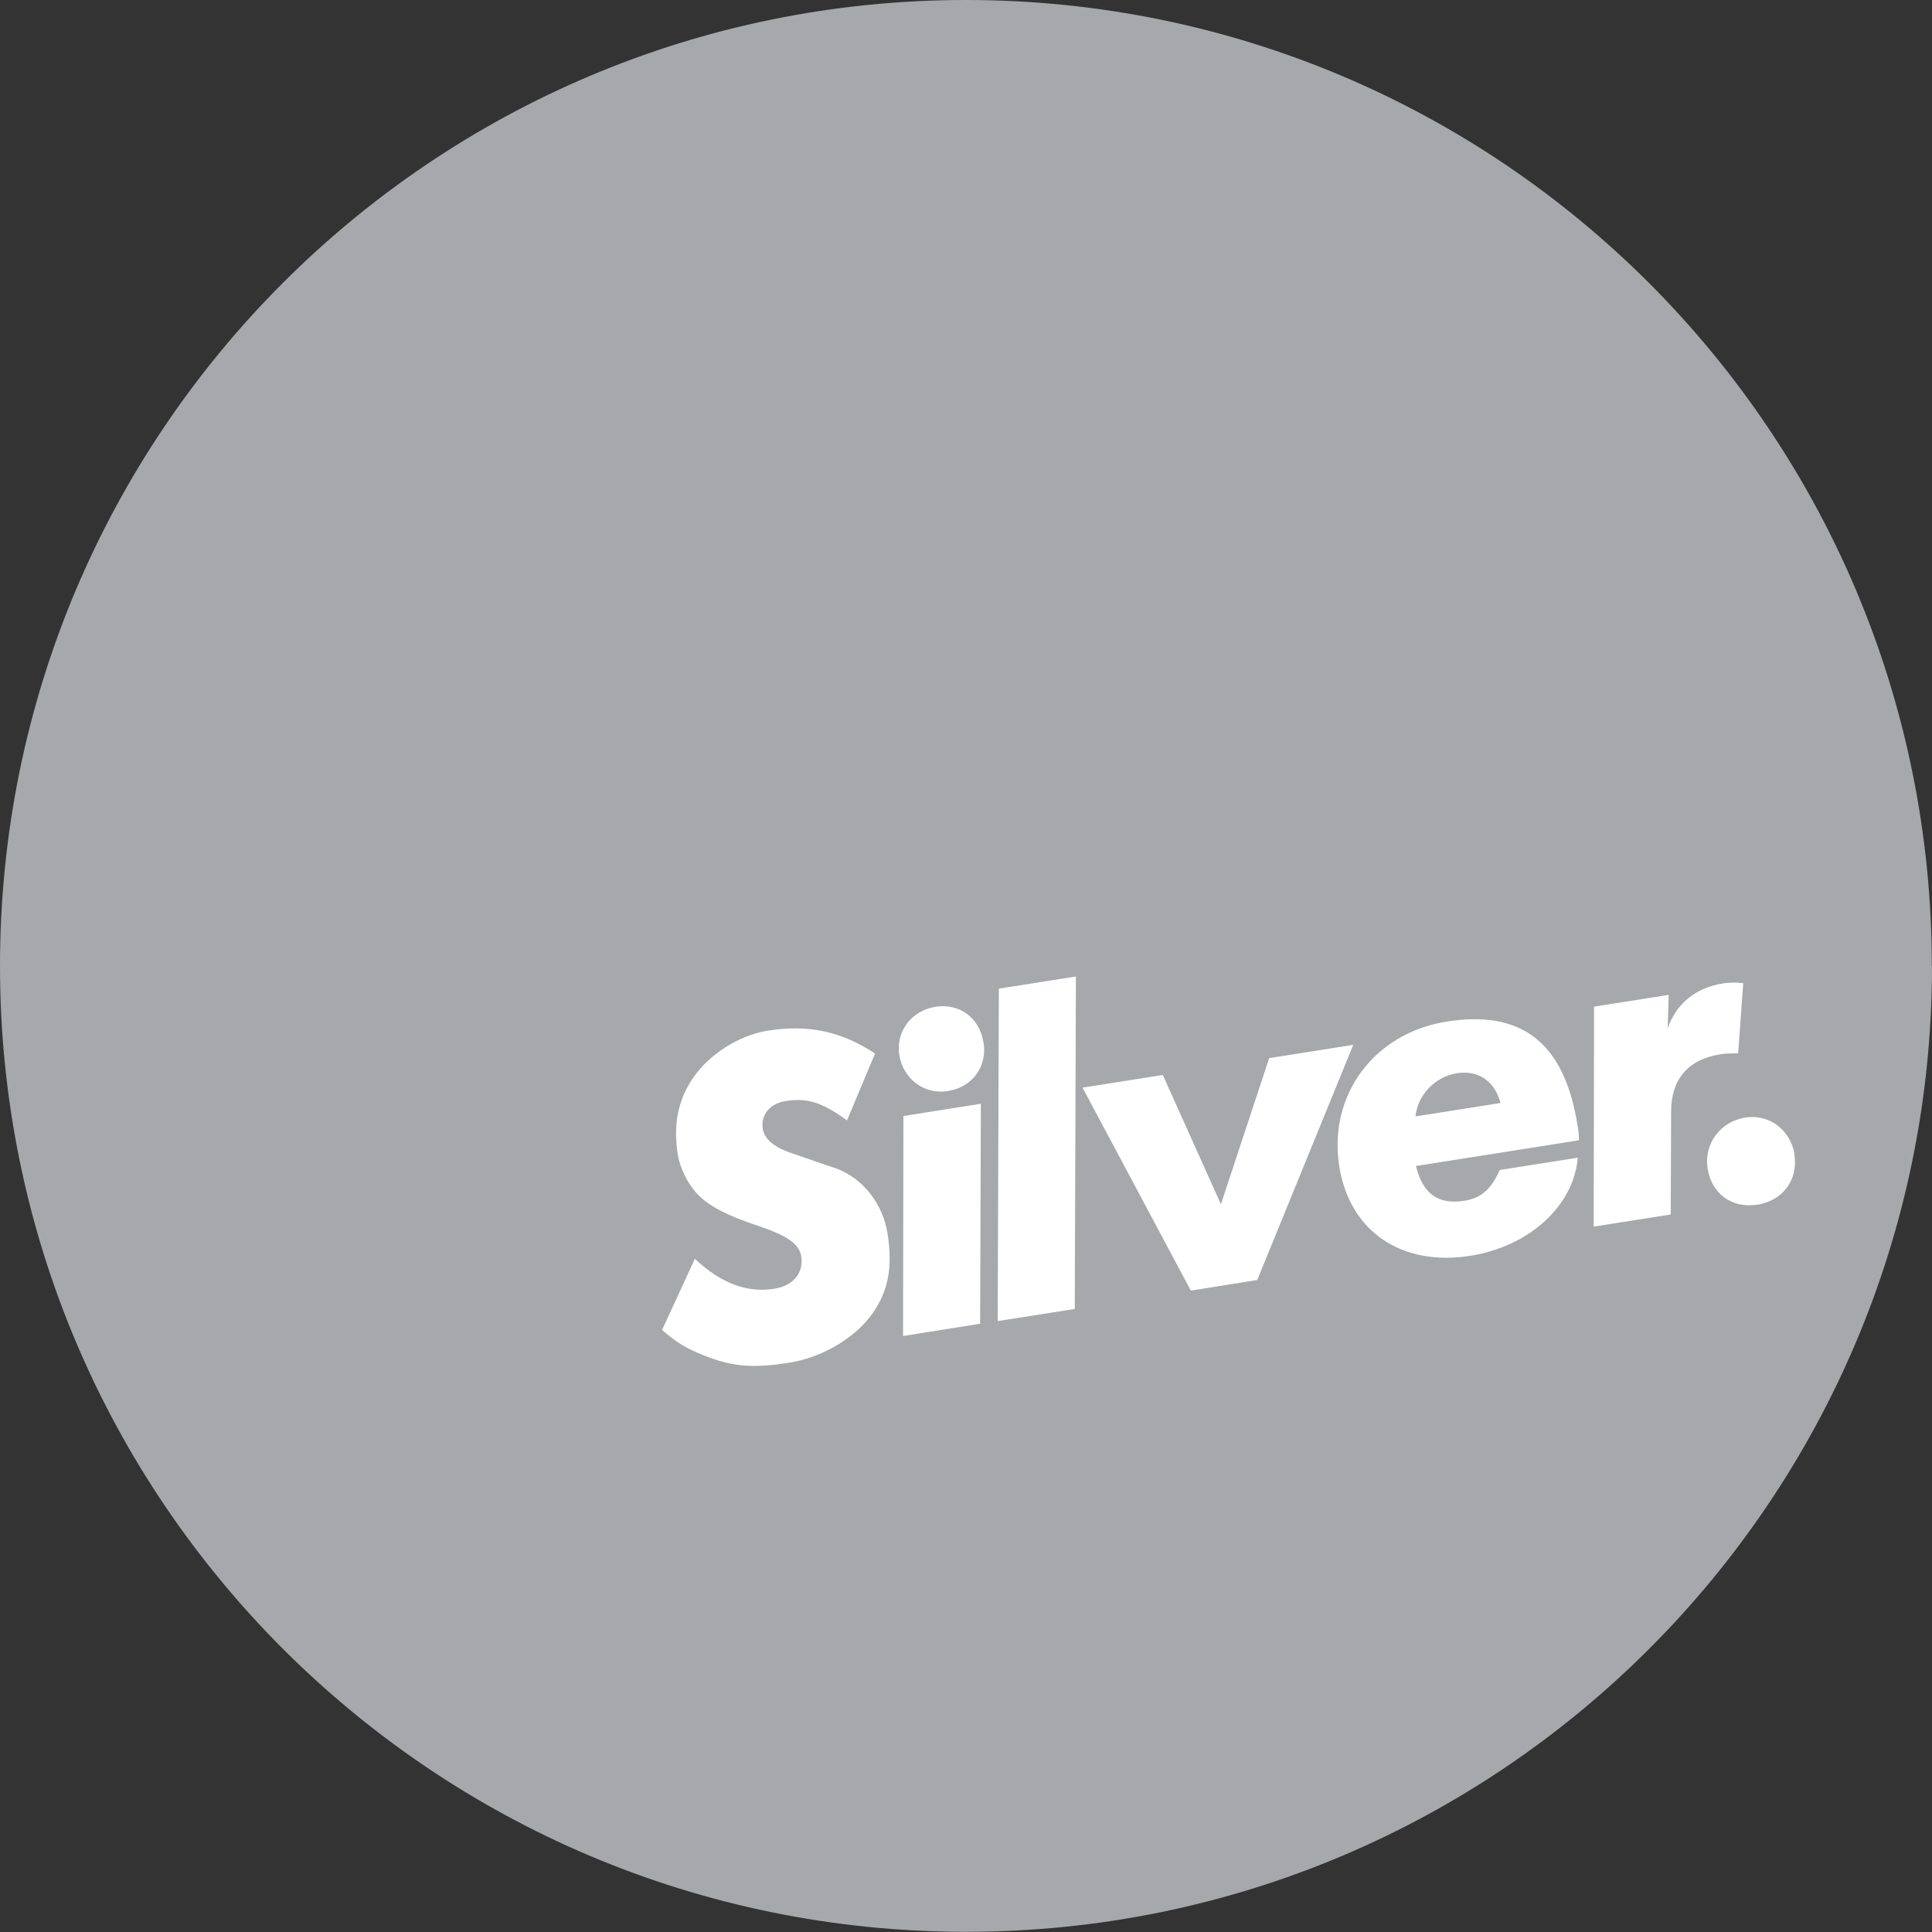 <?xml version="1.0" encoding="UTF-8"?>
<svg id="Layer_2" data-name="Layer 2" xmlns="http://www.w3.org/2000/svg" viewBox="0 0 102.05 102.05">
  <rect x="0" y="0" width="102.05" height="102.05" fill="#333333" stroke="none"/>
  <defs>
    <style>
      .cls-1 {
        fill: #fff;
      }

      .cls-2 {
        fill: #a6a8ab;
      }
    </style>
  </defs>
  <g id="Best_Silver" data-name="Best Silver">
    <g>
      <path class="cls-2" d="M102.05,51.02c0,28.18-22.84,51.02-51.02,51.02S0,79.2,0,51.02,22.84,0,51.02,0s51.02,22.84,51.02,51.02h0Z"/>
      <path class="cls-1" d="M36.71,66.5c1.41,1.31,2.75,1.8,4.2,1.57,1.01-.16,1.55-.85,1.41-1.71-.1-.64-.7-1.07-2.16-1.57-1.8-.59-2.79-1.12-3.38-1.78-.49-.55-.86-1.32-.98-2.03-.24-1.55,0-2.84.78-4,.83-1.26,2.45-2.3,3.97-2.54,2.16-.34,3.9.04,5.67,1.21l-1.48,3.53c-1.34-.97-2.1-1.2-3.25-1.02-.83.13-1.32.74-1.2,1.47.09.56.64,1.01,1.7,1.34,1.09.38,1.89.66,2.21.76,1.39.53,2.43,1.85,2.68,3.42.28,1.79.05,3.03-.81,4.25-.9,1.27-2.65,2.31-4.39,2.58-1.91.3-2.98.22-4.51-.39-.91-.36-1.44-.68-2.2-1.34l1.74-3.77h0Z"/>
      <path class="cls-1" d="M51.95,55.04c.21,1.3-.58,2.38-1.88,2.59-1.25.2-2.36-.63-2.57-1.91-.19-1.23.64-2.34,1.91-2.54,1.28-.2,2.33.59,2.53,1.86h0ZM47.71,58.95l4.1-.65-.04,11.62-4.07.65.02-11.62h0Z"/>
      <polygon class="cls-1" points="52.76 52.22 56.83 51.58 56.77 69.14 52.7 69.78 52.76 52.22 52.76 52.22"/>
      <polygon class="cls-1" points="61.42 56.78 64.49 63.61 67.04 55.89 71.48 55.19 66.41 67.61 62.9 68.17 57.18 57.45 61.42 56.78 61.42 56.78"/>
      <path class="cls-1" d="M83.34,61.13c-.2,2.55-2.55,4.7-5.66,5.2-3.65.58-6.39-1.28-6.94-4.73-.59-3.75,1.83-7.03,5.68-7.64,3.97-.63,6.21,1.13,6.9,5.45.06.34.08.49.08.82l-8.61,1.36c.36,1.45,1.15,2.05,2.53,1.84.91-.14,1.42-.58,1.9-1.63l4.12-.65h0ZM79.26,58.26c-.31-1.16-1.18-1.75-2.31-1.57-1.15.18-2.08,1.16-2.18,2.28l4.49-.71h0Z"/>
      <path class="cls-1" d="M84.21,53.17l3.93-.62-.05,1.77c.45-1.3,1.47-2.14,2.89-2.37.34-.05.59-.07,1.1-.02l-.27,3.71c-.45,0-.65,0-.95.05-1.69.27-2.58,1.31-2.59,3l-.02,5.46-4.07.64.02-11.62h0Z"/>
      <path class="cls-1" d="M94.78,60.98c.21,1.32-.59,2.43-1.94,2.65-1.35.21-2.42-.55-2.64-1.9-.21-1.3.66-2.49,1.99-2.7,1.25-.2,2.39.65,2.6,1.95h0Z"/>
    </g>
  </g>
</svg>